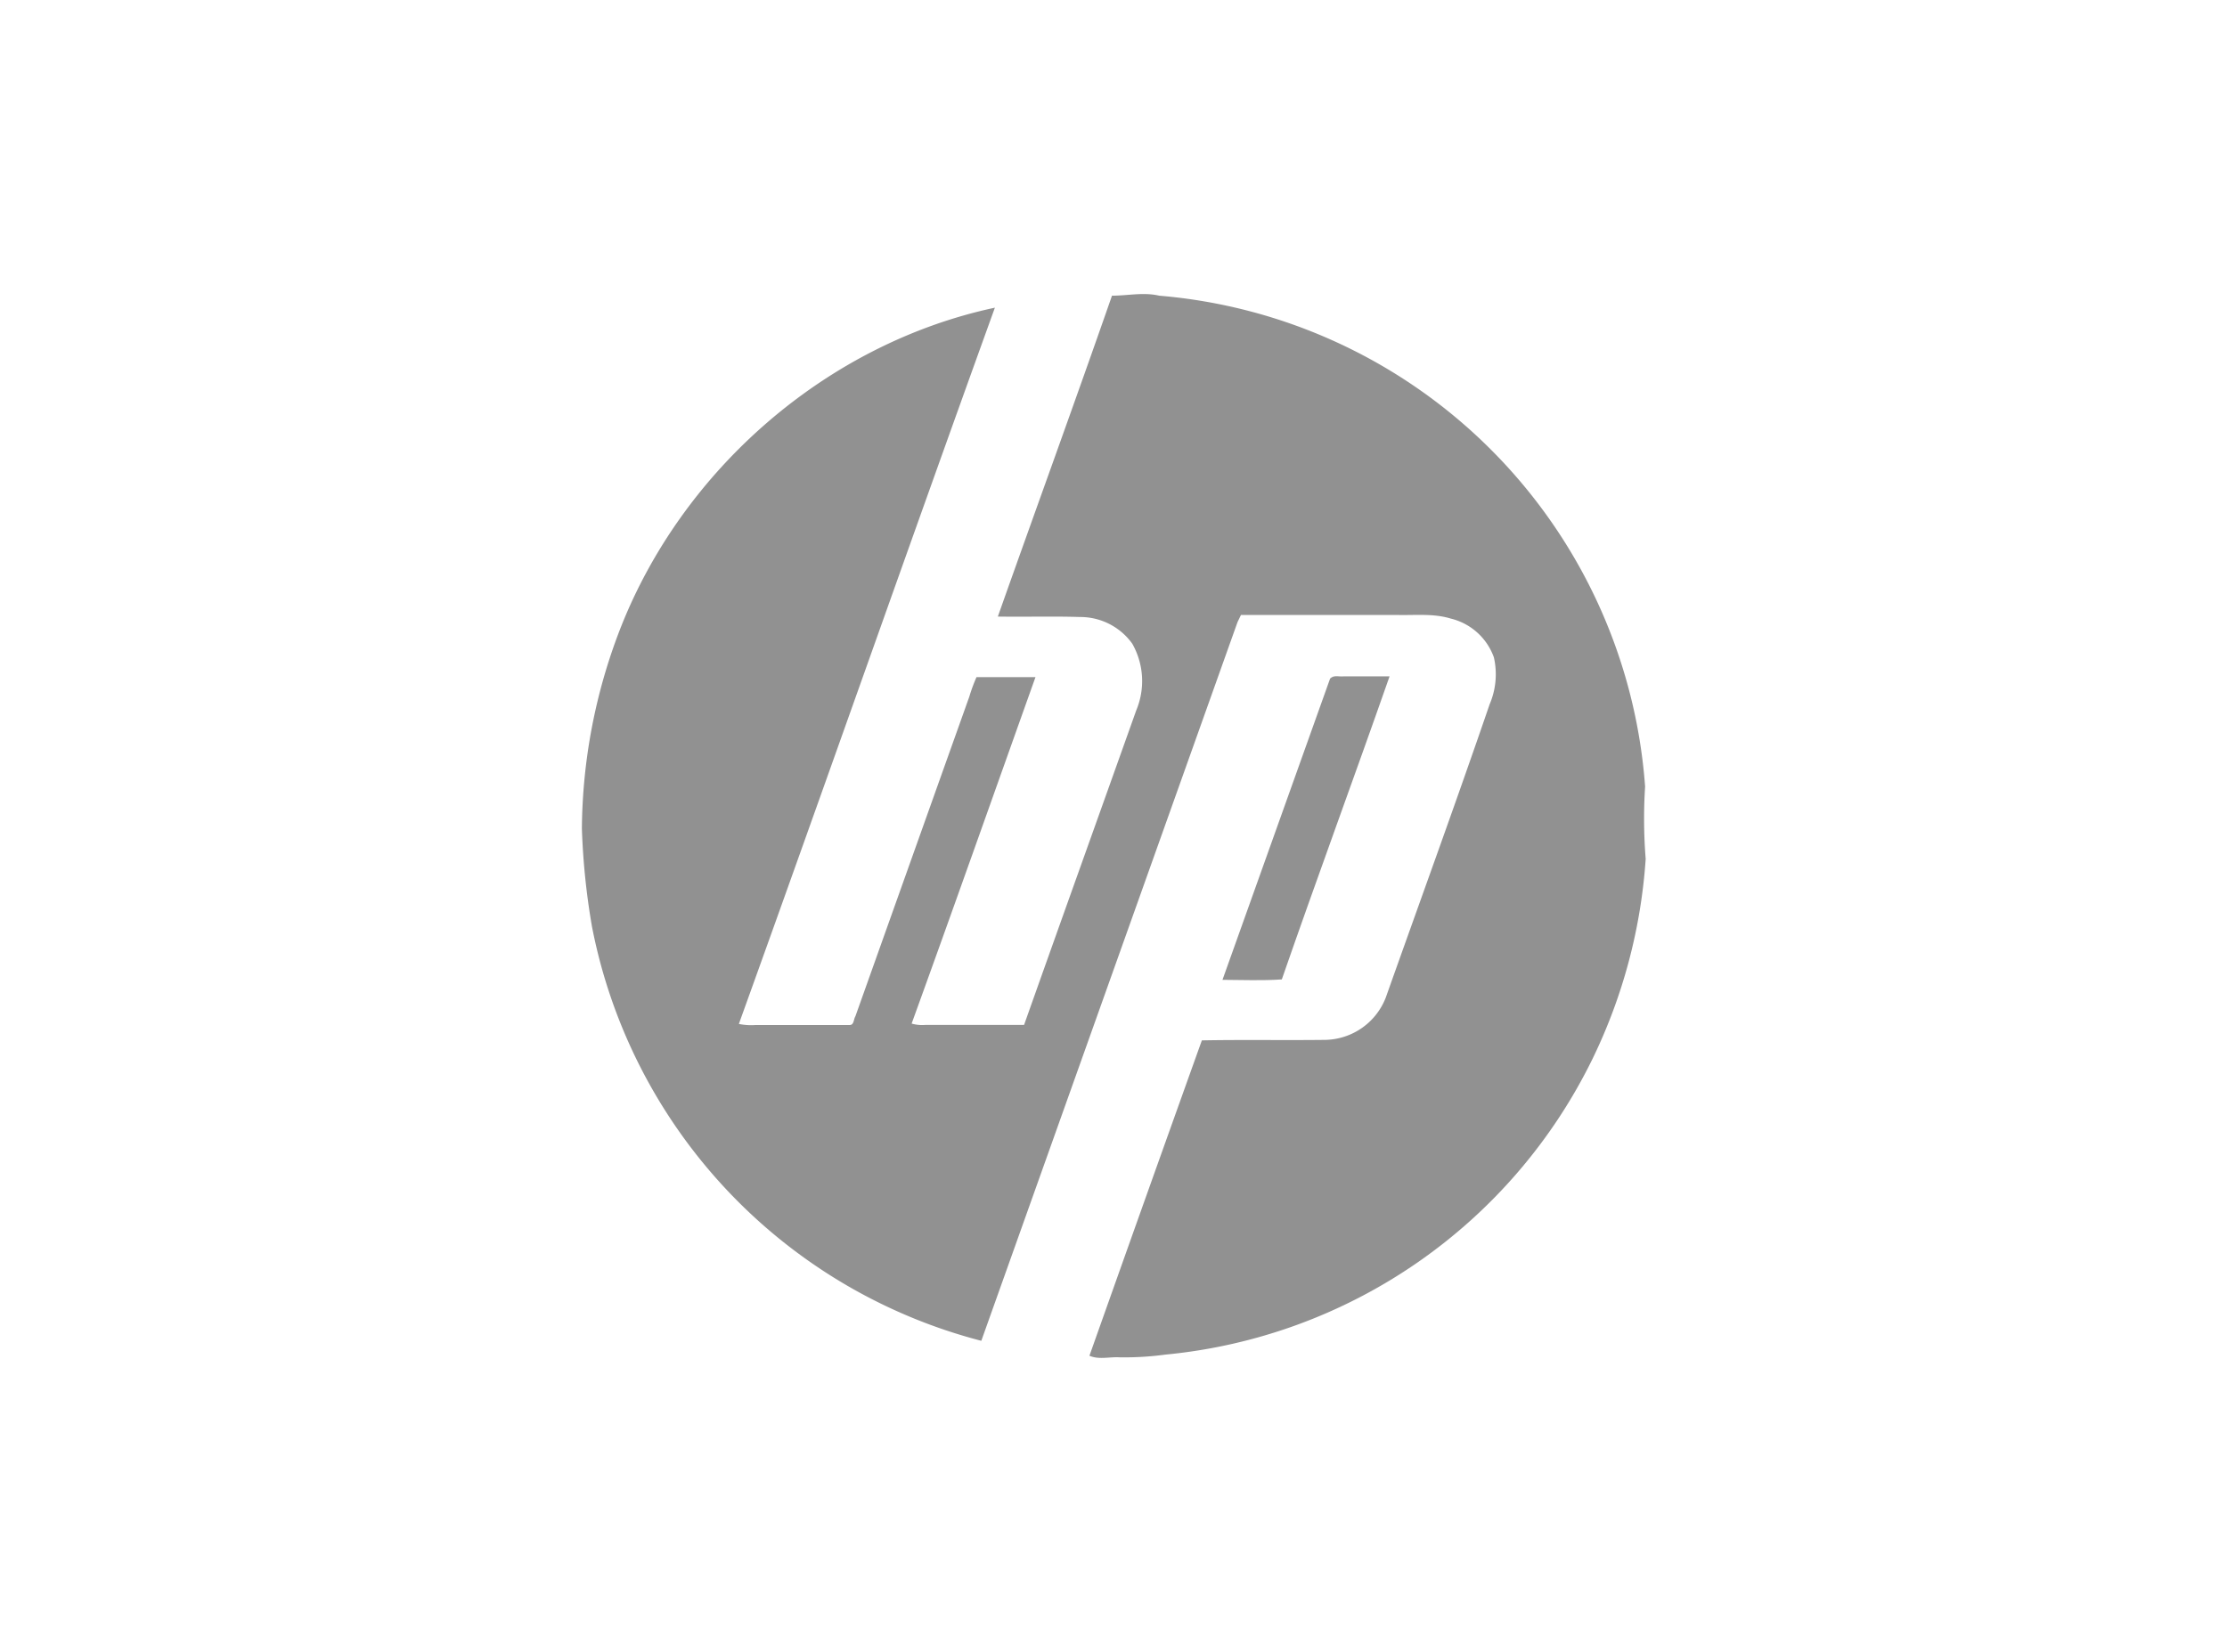<svg id="Capa_1" data-name="Capa 1" xmlns="http://www.w3.org/2000/svg" viewBox="0 0 310 230"><defs><style>.cls-1{fill:#919191;}</style></defs><path class="cls-1" d="M154.79,41.17c2.2,0,4.39-.51,6.57,0A74,74,0,0,1,229,109.52a70.52,70.52,0,0,0,.08,10.07,75.18,75.18,0,0,1-7.4,27.84,74,74,0,0,1-59.44,41.18,42.47,42.47,0,0,1-6.37.38c-1.42-.09-2.87.36-4.22-.22q7.8-22,15.65-43.91c5.71-.11,11.43,0,17.15-.07a9.22,9.22,0,0,0,8.45-5.89c4.83-13.61,9.78-27.18,14.46-40.84a10.62,10.62,0,0,0,.59-6.53,8.49,8.49,0,0,0-6-5.4c-2.34-.72-4.81-.46-7.21-.5-7.34,0-14.67,0-22,0l-.48,1q-17.82,50-35.66,100.06A74.19,74.19,0,0,1,82.4,129,98.37,98.37,0,0,1,81,115.37a78.48,78.48,0,0,1,5.32-27.78C95,65.35,115.1,47.84,138.49,42.84c-12,33.21-23.67,66.52-35.64,99.73a8.39,8.39,0,0,0,2.35.15c4.36,0,8.73,0,13.09,0,.6,0,.53-.83.78-1.21Q127,119.24,134.93,97a23.41,23.41,0,0,1,1-2.72c2.74,0,5.47,0,8.21,0-5.74,16.08-11.42,32.19-17.24,48.24a5.29,5.29,0,0,0,1.9.19c4.59,0,9.17,0,13.75,0,5.18-14.61,10.42-29.2,15.62-43.81a10.55,10.55,0,0,0-.56-9.28,8.9,8.9,0,0,0-7.26-3.71c-3.81-.12-7.63,0-11.45-.06C144.18,70.93,149.59,56.09,154.79,41.17Z"/><path class="cls-1" d="M185.2,94.46c.46-.52,1.27-.2,1.88-.29,2.11,0,4.23,0,6.35,0-4.93,14.08-10.1,28.08-15,42.2-2.75.19-5.51.07-8.26.06,5-14,10-28,15-42Z"/></svg>